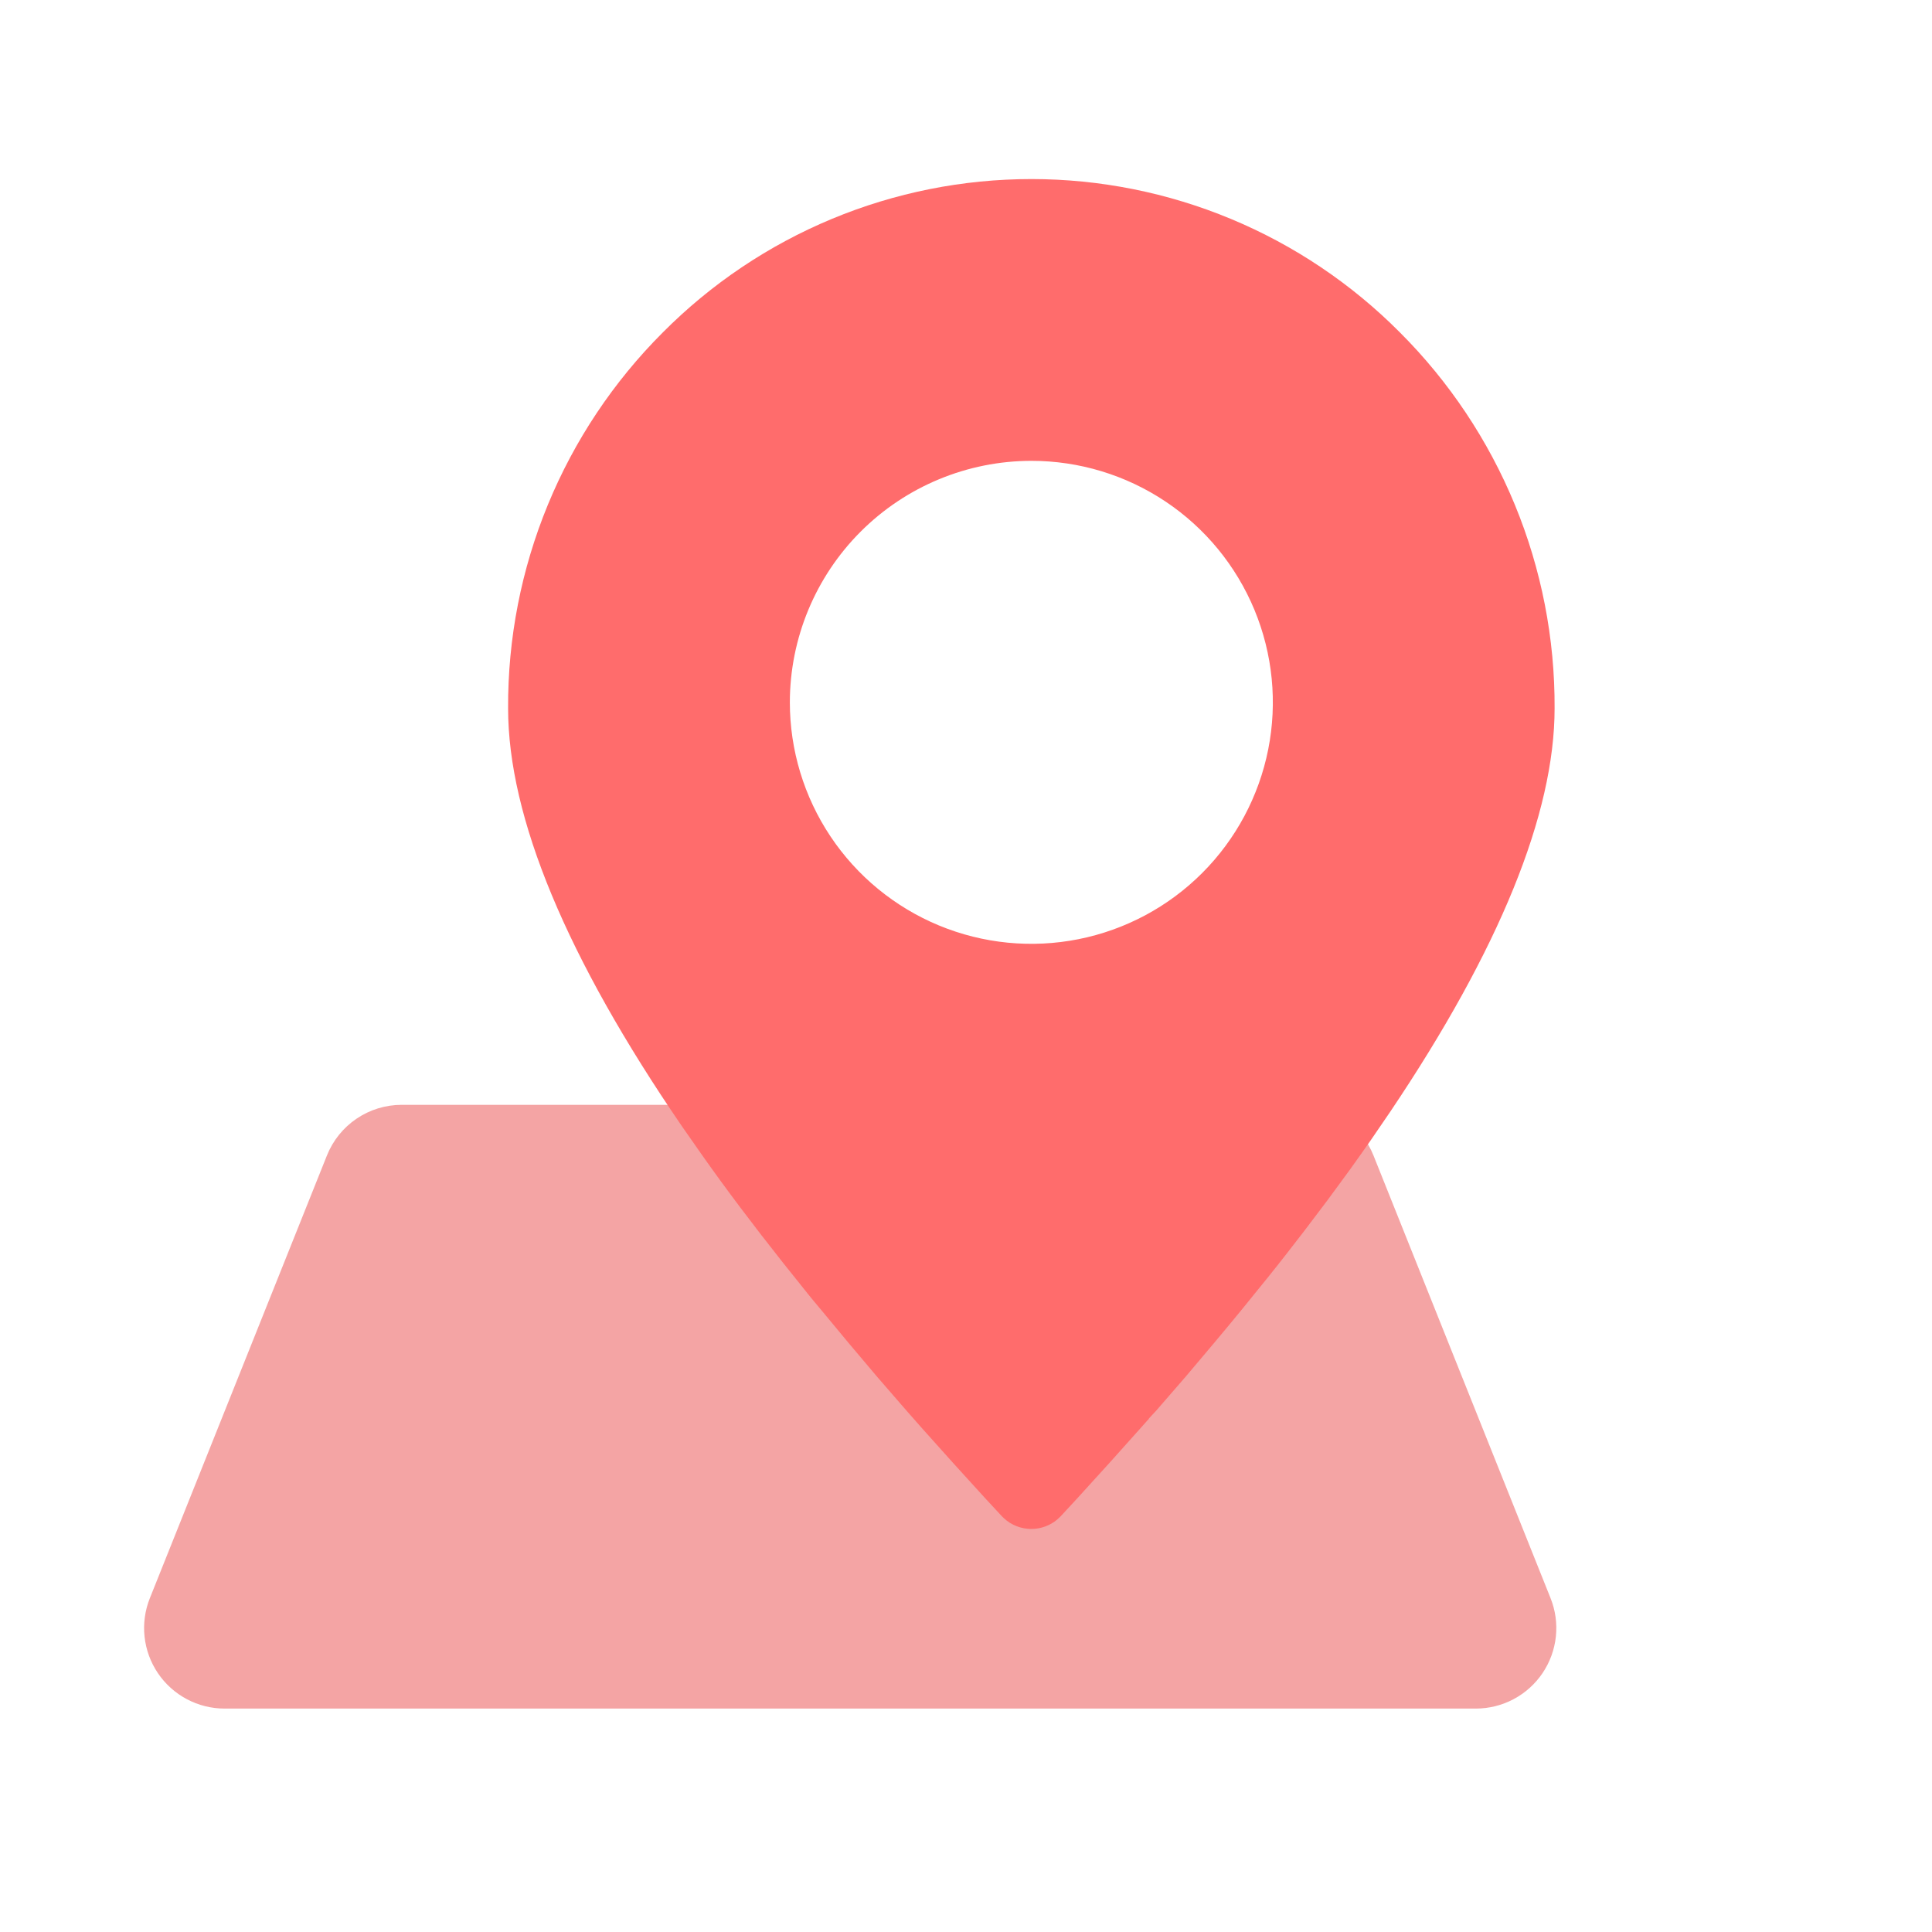 <svg width="523" height="523" viewBox="0 0 523 523" fill="none" xmlns="http://www.w3.org/2000/svg">
<g clip-path="url(#clip0_45_3978)">
<g filter="url(#filter0_d_45_3978)">
<g filter="url(#filter1_i_45_3978)">
<path d="M434.742 438.631C436.064 441.935 436.557 445.513 436.177 449.051C435.798 452.59 434.557 455.982 432.565 458.93C430.572 461.878 427.887 464.294 424.745 465.965C421.603 467.637 418.1 468.513 414.541 468.519H75.768C72.209 468.513 68.706 467.637 65.564 465.965C62.422 464.294 59.738 461.878 57.745 458.93C55.752 455.982 54.512 452.59 54.132 449.051C53.752 445.513 54.245 441.935 55.567 438.631L103.509 318.777C105.125 314.739 107.912 311.277 111.512 308.836C115.112 306.395 119.36 305.087 123.71 305.081H366.6C370.949 305.087 375.197 306.395 378.797 308.836C382.397 311.277 385.185 314.739 386.801 318.777L434.742 438.631Z" fill="#F4A4A4"/>
<path d="M294.19 419.891C296.748 419.892 299.224 418.993 301.185 417.353L302.177 416.415L306.666 411.556L315.383 401.957L323.838 392.51L326.017 390.058V389.982L327.967 387.89L335.954 378.683L343.581 369.64C346.338 366.371 348.746 363.451 350.958 360.749L358.029 352.032C361.548 347.674 364.915 343.315 368.053 339.24L374.351 330.916L380.344 322.744C382.37 319.922 384.234 317.296 386.02 314.736L391.392 306.88C420.898 263.002 435.836 226.294 435.836 197.736C435.929 178.846 432.273 160.125 425.082 142.656C417.891 125.188 407.307 109.319 393.942 95.969C380.872 82.819 365.331 72.383 348.212 65.262C331.094 58.14 312.736 54.474 294.196 54.474C275.655 54.474 257.298 58.14 240.179 65.262C223.061 72.383 207.52 82.819 194.45 95.969C181.083 109.318 170.496 125.186 163.303 142.655C156.11 160.123 152.453 178.845 152.545 197.736C152.545 227.242 168.376 265.29 199.582 310.857L205.117 318.778C211.654 328.05 219.02 337.802 226.909 347.761L233.817 356.401L235.266 358.177L237.445 360.781L244.81 369.661L252.438 378.694L260.413 387.89C261.764 389.437 263.134 390.992 264.521 392.554L272.965 401.979L281.682 411.567L286.171 416.415C286.356 416.612 286.541 416.797 286.738 416.971C288.761 418.855 291.426 419.899 294.19 419.891ZM294.19 130.749C307.12 130.749 319.76 134.583 330.511 141.766C341.262 148.95 349.641 159.16 354.589 171.106C359.537 183.051 360.832 196.196 358.309 208.878C355.787 221.559 349.56 233.208 340.417 242.351C331.275 251.494 319.626 257.72 306.944 260.242C294.263 262.765 281.118 261.47 269.172 256.522C257.227 251.574 247.017 243.195 239.833 232.444C232.65 221.693 228.815 209.053 228.815 196.124C228.833 178.79 235.726 162.172 247.982 149.916C260.239 137.659 276.857 130.766 294.19 130.749Z" fill="#FF6C6C"/>
</g>
</g>
</g>
<defs>
<filter id="filter0_d_45_3978" x="50.008" y="54.474" width="390.294" height="422.044" filterUnits="userSpaceOnUse" color-interpolation-filters="sRGB">
<feFlood flood-opacity="0" result="BackgroundImageFix"/>
<feColorMatrix in="SourceAlpha" type="matrix" values="0 0 0 0 0 0 0 0 0 0 0 0 0 0 0 0 0 0 127 0" result="hardAlpha"/>
<feOffset dy="4"/>
<feGaussianBlur stdDeviation="2"/>
<feComposite in2="hardAlpha" operator="out"/>
<feColorMatrix type="matrix" values="0 0 0 0 0 0 0 0 0 0 0 0 0 0 0 0 0 0 0.25 0"/>
<feBlend mode="normal" in2="BackgroundImageFix" result="effect1_dropShadow_45_3978"/>
<feBlend mode="normal" in="SourceGraphic" in2="effect1_dropShadow_45_3978" result="shape"/>
</filter>
<filter id="filter1_i_45_3978" x="54.008" y="54.474" width="382.294" height="414.044" filterUnits="userSpaceOnUse" color-interpolation-filters="sRGB">
<feFlood flood-opacity="0" result="BackgroundImageFix"/>
<feBlend mode="normal" in="SourceGraphic" in2="BackgroundImageFix" result="shape"/>
<feColorMatrix in="SourceAlpha" type="matrix" values="0 0 0 0 0 0 0 0 0 0 0 0 0 0 0 0 0 0 127 0" result="hardAlpha"/>
<feOffset dx="-15" dy="-10"/>
<feComposite in2="hardAlpha" operator="arithmetic" k2="-1" k3="1"/>
<feColorMatrix type="matrix" values="0 0 0 0 1 0 0 0 0 0.424 0 0 0 0 0.424 0 0 0 0.4 0"/>
<feBlend mode="normal" in2="shape" result="effect1_innerShadow_45_3978"/>
</filter>
<clipPath id="clip0_45_3978">
<rect width="523" height="523" fill="white" transform="matrix(-1 0 0 1 523 0)"/>
</clipPath>
</defs>
</svg>
